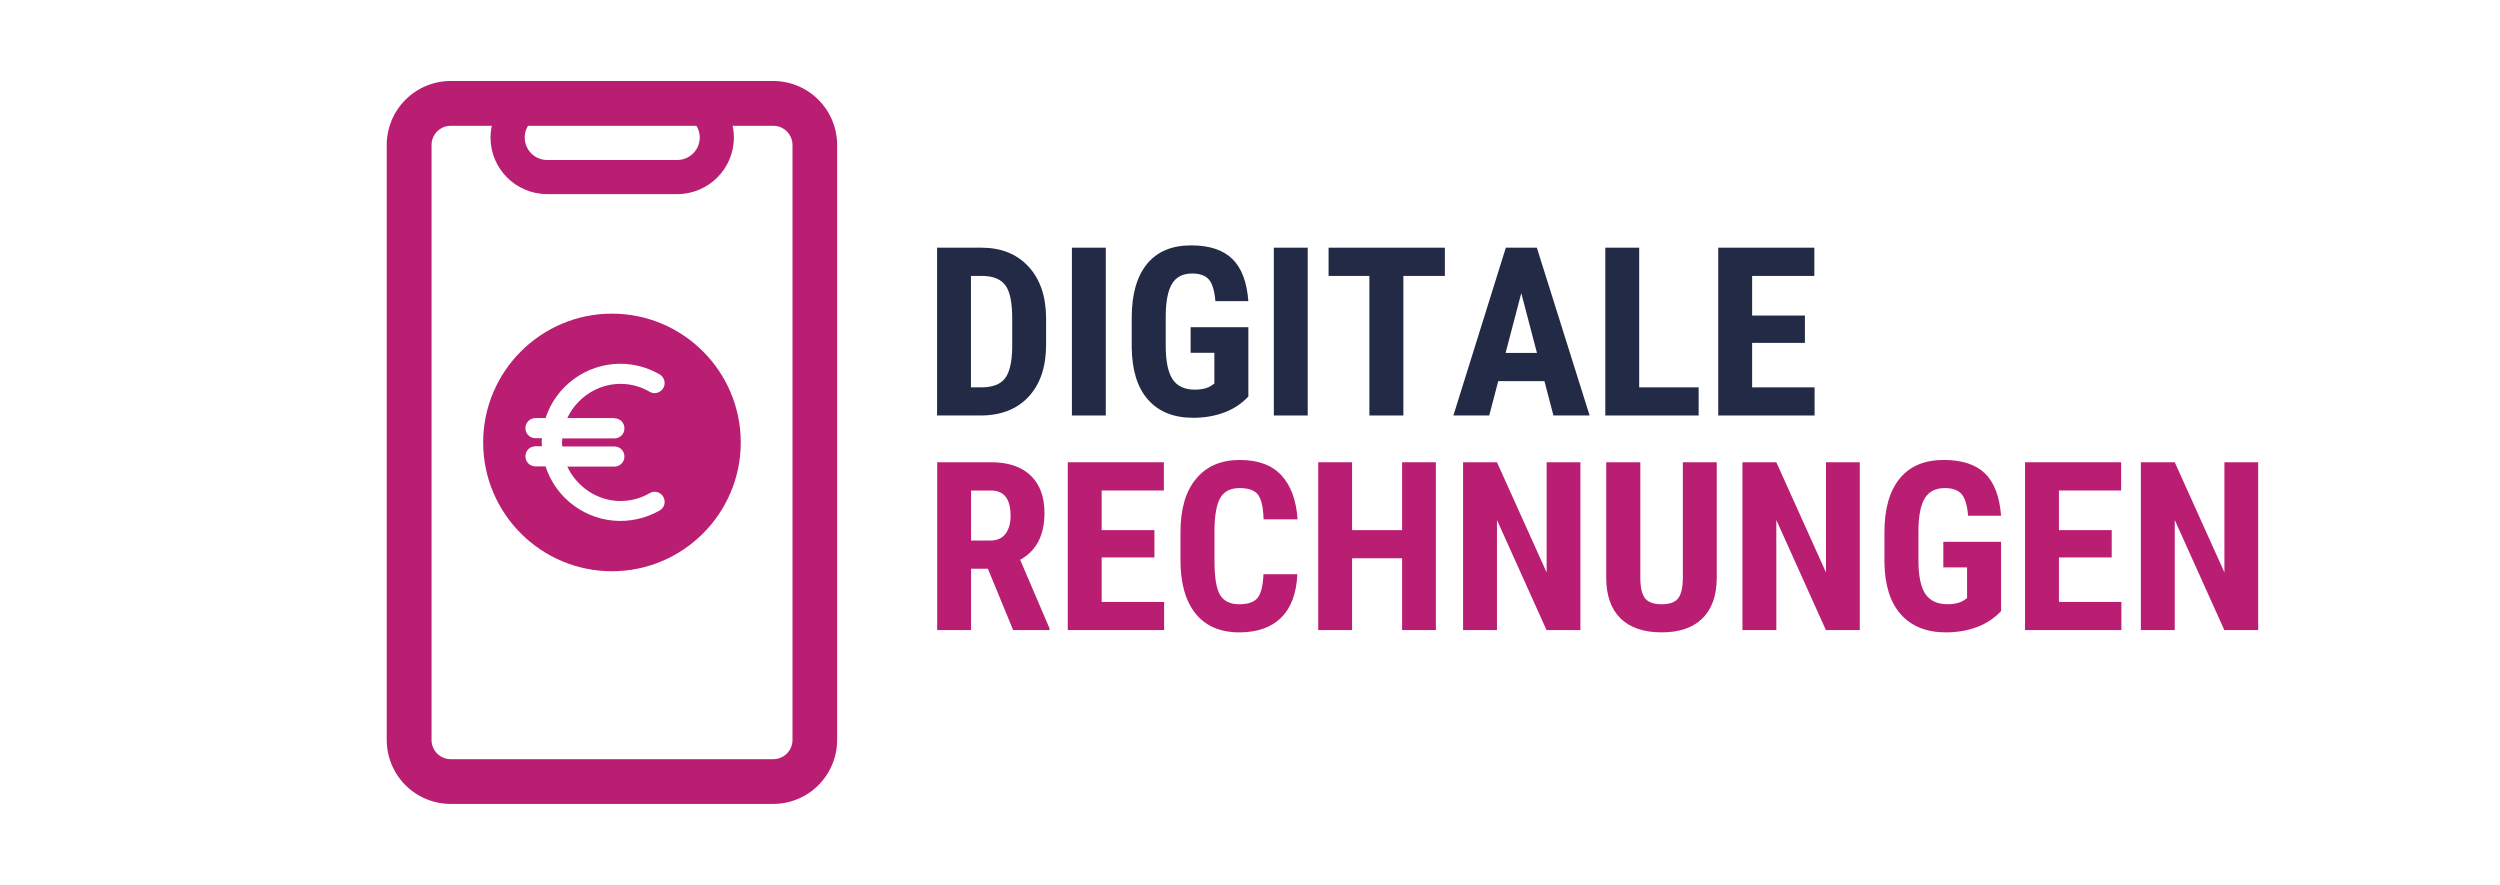 <?xml version="1.0" encoding="UTF-8"?>
<svg xmlns="http://www.w3.org/2000/svg" xmlns:xlink="http://www.w3.org/1999/xlink" width="5650" zoomAndPan="magnify" viewBox="0 0 4237.5 1500" height="2000" preserveAspectRatio="xMidYMid meet" version="1.0">
  <defs>
    <g></g>
    <clipPath id="af094d108a">
      <path d="M 655.5 137.258 L 1418.961 137.258 L 1418.961 1362.664 L 655.5 1362.664 Z M 655.5 137.258 " clip-rule="nonzero"></path>
    </clipPath>
    <clipPath id="84243ce51c">
      <path d="M 763.992 137.258 L 1310.461 137.258 C 1339.238 137.258 1366.832 148.691 1387.18 169.043 C 1407.527 189.398 1418.961 217.004 1418.961 245.789 L 1418.961 1254.137 C 1418.961 1282.922 1407.527 1310.523 1387.18 1330.879 C 1366.832 1351.23 1339.238 1362.664 1310.461 1362.664 L 763.992 1362.664 C 735.223 1362.664 707.621 1351.23 687.273 1330.879 C 666.926 1310.523 655.5 1282.922 655.5 1254.137 L 655.5 245.789 C 655.5 217.004 666.926 189.398 687.273 169.043 C 707.621 148.691 735.223 137.258 763.992 137.258 Z M 763.992 137.258 " clip-rule="nonzero"></path>
    </clipPath>
    <clipPath id="017d951796">
      <path d="M 831.422 137.258 L 1243.91 137.258 L 1243.91 329.027 L 831.422 329.027 Z M 831.422 137.258 " clip-rule="nonzero"></path>
    </clipPath>
    <clipPath id="6c3a22a7e7">
      <path d="M 927.57 137.258 L 1147.762 137.258 C 1200.867 137.258 1243.91 180.188 1243.91 233.145 C 1243.91 286.098 1200.867 329.027 1147.762 329.027 L 927.57 329.027 C 874.473 329.027 831.422 286.098 831.422 233.145 C 831.422 180.188 874.473 137.258 927.57 137.258 Z M 927.57 137.258 " clip-rule="nonzero"></path>
    </clipPath>
    <clipPath id="4f17fe2bf0">
      <path d="M 818.965 531.637 L 1255.578 531.637 L 1255.578 968.246 L 818.965 968.246 Z M 818.965 531.637 " clip-rule="nonzero"></path>
    </clipPath>
  </defs>
  <g fill="#232a45" fill-opacity="1">
    <g transform="translate(1565.475, 704.255)">
      <g>
        <path d="M 22.859 0 L 22.859 -284.438 L 98.062 -284.438 C 131.27 -284.438 157.738 -273.883 177.469 -252.781 C 197.207 -231.688 207.27 -202.773 207.656 -166.047 L 207.656 -119.938 C 207.656 -82.562 197.789 -53.227 178.062 -31.938 C 158.332 -10.645 131.145 0 96.5 0 Z M 80.297 -236.562 L 80.297 -47.672 L 97.484 -47.672 C 116.629 -47.672 130.109 -52.711 137.922 -62.797 C 145.734 -72.891 149.832 -90.312 150.219 -115.062 L 150.219 -164.484 C 150.219 -191.055 146.504 -209.582 139.078 -220.062 C 131.66 -230.539 119.031 -236.039 101.188 -236.562 Z M 80.297 -236.562 "></path>
      </g>
    </g>
    <g transform="translate(1791.495, 704.255)">
      <g>
        <path d="M 82.828 0 L 25.391 0 L 25.391 -284.438 L 82.828 -284.438 Z M 82.828 0 "></path>
      </g>
    </g>
    <g transform="translate(1899.719, 704.255)">
      <g>
        <path d="M 216.25 -32.234 C 205.176 -20.254 191.598 -11.234 175.516 -5.172 C 159.43 0.879 141.82 3.906 122.688 3.906 C 89.988 3.906 64.586 -6.219 46.484 -26.469 C 28.391 -46.719 19.082 -76.18 18.562 -114.859 L 18.562 -166.047 C 18.562 -205.242 27.125 -235.426 44.25 -256.594 C 61.375 -277.758 86.344 -288.344 119.156 -288.344 C 150.031 -288.344 173.312 -280.723 189 -265.484 C 204.695 -250.242 213.781 -226.344 216.25 -193.781 L 160.391 -193.781 C 158.816 -211.883 155.035 -224.223 149.047 -230.797 C 143.055 -237.379 133.68 -240.672 120.922 -240.672 C 105.422 -240.672 94.156 -235.004 87.125 -223.672 C 80.094 -212.348 76.445 -194.312 76.188 -169.562 L 76.188 -117.984 C 76.188 -92.066 80.062 -73.219 87.812 -61.438 C 95.562 -49.656 108.289 -43.766 126 -43.766 C 137.332 -43.766 146.516 -46.039 153.547 -50.594 L 158.625 -54.109 L 158.625 -106.266 L 118.375 -106.266 L 118.375 -149.641 L 216.25 -149.641 Z M 216.25 -32.234 "></path>
      </g>
    </g>
    <g transform="translate(2133.749, 704.255)">
      <g>
        <path d="M 82.828 0 L 25.391 0 L 25.391 -284.438 L 82.828 -284.438 Z M 82.828 0 "></path>
      </g>
    </g>
    <g transform="translate(2241.973, 704.255)">
      <g>
        <path d="M 207.078 -236.562 L 136.75 -236.562 L 136.75 0 L 79.109 0 L 79.109 -236.562 L 9.969 -236.562 L 9.969 -284.438 L 207.078 -284.438 Z M 207.078 -236.562 "></path>
      </g>
    </g>
    <g transform="translate(2459.203, 704.255)">
      <g>
        <path d="M 158.625 -58.219 L 80.297 -58.219 L 65.047 0 L 4.297 0 L 93.188 -284.438 L 145.734 -284.438 L 235.203 0 L 173.859 0 Z M 92.797 -106.078 L 145.922 -106.078 L 119.359 -207.469 Z M 92.797 -106.078 "></path>
      </g>
    </g>
    <g transform="translate(2698.117, 704.255)">
      <g>
        <path d="M 80.297 -47.672 L 181.094 -47.672 L 181.094 0 L 22.859 0 L 22.859 -284.438 L 80.297 -284.438 Z M 80.297 -47.672 "></path>
      </g>
    </g>
    <g transform="translate(2889.56, 704.255)">
      <g>
        <path d="M 169.766 -123.078 L 80.297 -123.078 L 80.297 -47.672 L 186.172 -47.672 L 186.172 0 L 22.859 0 L 22.859 -284.438 L 185.781 -284.438 L 185.781 -236.562 L 80.297 -236.562 L 80.297 -169.375 L 169.766 -169.375 Z M 169.766 -123.078 "></path>
      </g>
    </g>
  </g>
  <g fill="#b91e73" fill-opacity="1">
    <g transform="translate(1565.475, 1067.962)">
      <g>
        <path d="M 109 -103.922 L 80.484 -103.922 L 80.484 0 L 23.047 0 L 23.047 -284.438 L 114.672 -284.438 C 143.453 -284.438 165.688 -276.977 181.375 -262.062 C 197.07 -247.145 204.922 -225.945 204.922 -198.469 C 204.922 -160.707 191.18 -134.27 163.703 -119.156 L 213.516 -2.734 L 213.516 0 L 151.781 0 Z M 80.484 -151.781 L 113.109 -151.781 C 124.566 -151.781 133.16 -155.586 138.891 -163.203 C 144.617 -170.828 147.484 -181.02 147.484 -193.781 C 147.484 -222.301 136.348 -236.562 114.078 -236.562 L 80.484 -236.562 Z M 80.484 -151.781 "></path>
      </g>
    </g>
    <g transform="translate(1787.002, 1067.962)">
      <g>
        <path d="M 169.766 -123.078 L 80.297 -123.078 L 80.297 -47.672 L 186.172 -47.672 L 186.172 0 L 22.859 0 L 22.859 -284.438 L 185.781 -284.438 L 185.781 -236.562 L 80.297 -236.562 L 80.297 -169.375 L 169.766 -169.375 Z M 169.766 -123.078 "></path>
      </g>
    </g>
    <g transform="translate(1983.329, 1067.962)">
      <g>
        <path d="M 215.672 -94.75 C 214.234 -62.32 205.113 -37.77 188.312 -21.094 C 171.52 -4.426 147.816 3.906 117.203 3.906 C 85.035 3.906 60.391 -6.672 43.266 -27.828 C 26.141 -48.992 17.578 -79.176 17.578 -118.375 L 17.578 -166.25 C 17.578 -205.312 26.43 -235.426 44.141 -256.594 C 61.859 -277.758 86.473 -288.344 117.984 -288.344 C 148.984 -288.344 172.523 -279.68 188.609 -262.359 C 204.691 -245.035 213.844 -220.16 216.062 -187.734 L 158.422 -187.734 C 157.898 -207.785 154.805 -221.617 149.141 -229.234 C 143.484 -236.859 133.098 -240.672 117.984 -240.672 C 102.617 -240.672 91.742 -235.297 85.359 -224.547 C 78.984 -213.805 75.598 -196.129 75.203 -171.516 L 75.203 -117.797 C 75.203 -89.535 78.359 -70.129 84.672 -59.578 C 90.992 -49.035 101.836 -43.766 117.203 -43.766 C 132.316 -43.766 142.738 -47.441 148.469 -54.797 C 154.195 -62.148 157.453 -75.469 158.234 -94.75 Z M 215.672 -94.75 "></path>
      </g>
    </g>
    <g transform="translate(2211.499, 1067.962)">
      <g>
        <path d="M 222.312 0 L 165.078 0 L 165.078 -121.703 L 80.297 -121.703 L 80.297 0 L 22.859 0 L 22.859 -284.438 L 80.297 -284.438 L 80.297 -169.375 L 165.078 -169.375 L 165.078 -284.438 L 222.312 -284.438 Z M 222.312 0 "></path>
      </g>
    </g>
    <g transform="translate(2457.054, 1067.962)">
      <g>
        <path d="M 221.719 0 L 164.297 0 L 80.297 -186.562 L 80.297 0 L 22.859 0 L 22.859 -284.438 L 80.297 -284.438 L 164.484 -97.672 L 164.484 -284.438 L 221.719 -284.438 Z M 221.719 0 "></path>
      </g>
    </g>
    <g transform="translate(2702.024, 1067.962)">
      <g>
        <path d="M 207.859 -284.438 L 207.859 -87.516 C 207.598 -57.953 199.457 -35.32 183.438 -19.625 C 167.414 -3.938 144.426 3.906 114.469 3.906 C 84 3.906 60.723 -4.035 44.641 -19.922 C 28.555 -35.816 20.516 -58.805 20.516 -88.891 L 20.516 -284.438 L 78.328 -284.438 L 78.328 -88.688 C 78.328 -72.539 80.93 -61.016 86.141 -54.109 C 91.359 -47.211 100.801 -43.766 114.469 -43.766 C 128.145 -43.766 137.52 -47.18 142.594 -54.016 C 147.676 -60.848 150.285 -72.082 150.422 -87.719 L 150.422 -284.438 Z M 207.859 -284.438 "></path>
      </g>
    </g>
    <g transform="translate(2930.584, 1067.962)">
      <g>
        <path d="M 221.719 0 L 164.297 0 L 80.297 -186.562 L 80.297 0 L 22.859 0 L 22.859 -284.438 L 80.297 -284.438 L 164.484 -97.672 L 164.484 -284.438 L 221.719 -284.438 Z M 221.719 0 "></path>
      </g>
    </g>
    <g transform="translate(3175.553, 1067.962)">
      <g>
        <path d="M 216.25 -32.234 C 205.176 -20.254 191.598 -11.234 175.516 -5.172 C 159.43 0.879 141.82 3.906 122.688 3.906 C 89.988 3.906 64.586 -6.219 46.484 -26.469 C 28.391 -46.719 19.082 -76.18 18.562 -114.859 L 18.562 -166.047 C 18.562 -205.242 27.125 -235.426 44.25 -256.594 C 61.375 -277.758 86.344 -288.344 119.156 -288.344 C 150.031 -288.344 173.312 -280.723 189 -265.484 C 204.695 -250.242 213.781 -226.344 216.25 -193.781 L 160.391 -193.781 C 158.816 -211.883 155.035 -224.223 149.047 -230.797 C 143.055 -237.379 133.68 -240.672 120.922 -240.672 C 105.422 -240.672 94.156 -235.004 87.125 -223.672 C 80.094 -212.348 76.445 -194.312 76.188 -169.562 L 76.188 -117.984 C 76.188 -92.066 80.062 -73.219 87.812 -61.438 C 95.562 -49.656 108.289 -43.766 126 -43.766 C 137.332 -43.766 146.516 -46.039 153.547 -50.594 L 158.625 -54.109 L 158.625 -106.266 L 118.375 -106.266 L 118.375 -149.641 L 216.25 -149.641 Z M 216.25 -32.234 "></path>
      </g>
    </g>
    <g transform="translate(3409.583, 1067.962)">
      <g>
        <path d="M 169.766 -123.078 L 80.297 -123.078 L 80.297 -47.672 L 186.172 -47.672 L 186.172 0 L 22.859 0 L 22.859 -284.438 L 185.781 -284.438 L 185.781 -236.562 L 80.297 -236.562 L 80.297 -169.375 L 169.766 -169.375 Z M 169.766 -123.078 "></path>
      </g>
    </g>
    <g transform="translate(3605.911, 1067.962)">
      <g>
        <path d="M 221.719 0 L 164.297 0 L 80.297 -186.562 L 80.297 0 L 22.859 0 L 22.859 -284.438 L 80.297 -284.438 L 164.484 -97.672 L 164.484 -284.438 L 221.719 -284.438 Z M 221.719 0 "></path>
      </g>
    </g>
  </g>
  <g clip-path="url(#af094d108a)">
    <g clip-path="url(#84243ce51c)">
      <path stroke-linecap="butt" transform="matrix(1.206, 0, 0, 1.206, 655.498, 137.26)" fill="none" stroke-linejoin="miter" d="M 89.996 -0.002 L 543.292 -0.002 C 567.163 -0.002 590.055 9.48 606.934 26.357 C 623.809 43.237 633.293 66.133 633.293 90 L 633.293 926.187 C 633.293 950.061 623.809 972.95 606.934 989.827 C 590.055 1006.707 567.163 1016.186 543.292 1016.186 L 89.996 1016.186 C 66.132 1016.186 43.236 1006.707 26.358 989.827 C 9.48 972.95 0.002 950.061 0.002 926.187 L 0.002 90 C 0.002 66.133 9.48 43.237 26.358 26.357 C 43.236 9.48 66.132 -0.002 89.996 -0.002 Z M 89.996 -0.002 " stroke="#b91e73" stroke-width="126" stroke-opacity="1" stroke-miterlimit="4"></path>
    </g>
  </g>
  <g clip-path="url(#017d951796)">
    <g clip-path="url(#6c3a22a7e7)">
      <path stroke-linecap="butt" transform="matrix(1.208, 0, 0, 1.204, 831.425, 137.26)" fill="none" stroke-linejoin="miter" d="M 79.613 -0.002 L 261.943 -0.002 C 305.918 -0.002 341.56 35.644 341.56 79.616 C 341.56 123.588 305.918 159.234 261.943 159.234 L 79.613 159.234 C 35.645 159.234 -0.003 123.588 -0.003 79.616 C -0.003 35.644 35.645 -0.002 79.613 -0.002 Z M 79.613 -0.002 " stroke="#b91e73" stroke-width="96" stroke-opacity="1" stroke-miterlimit="4"></path>
    </g>
  </g>
  <g clip-path="url(#4f17fe2bf0)">
    <path fill="#b91e73" d="M 1037.27 531.637 C 916.859 531.637 818.965 629.531 818.965 749.941 C 818.965 870.352 916.859 968.246 1037.27 968.246 C 1157.68 968.246 1255.578 870.352 1255.578 749.941 C 1255.578 629.531 1157.68 531.637 1037.27 531.637 Z M 1041.359 709.008 C 1050.914 709.008 1058.414 716.512 1058.414 726.062 C 1058.414 735.613 1050.914 743.121 1041.359 743.121 L 953.02 743.121 C 953.02 746.531 952.676 747.555 952.676 749.941 C 952.676 752.328 952.676 753.352 953.02 756.762 L 1041.359 756.762 C 1050.914 756.762 1058.414 764.266 1058.414 773.82 C 1058.414 783.367 1050.914 790.875 1041.359 790.875 L 961.543 790.875 C 977.574 824.984 1012.371 849.199 1051.594 849.199 C 1068.996 849.199 1086.051 844.766 1101.055 835.895 C 1103.781 834.531 1106.516 833.508 1109.582 833.508 C 1115.723 833.508 1121.176 836.918 1124.25 842.039 C 1129.023 850.223 1126.297 860.797 1118.113 865.23 C 1097.984 876.828 1074.793 882.973 1051.254 882.973 C 993.953 882.973 942.102 845.105 924.707 790.527 L 907.652 790.527 C 898.098 790.527 890.598 783.027 890.598 773.473 C 890.598 763.926 898.098 756.418 907.652 756.418 L 918.562 756.418 C 918.562 753.008 918.223 751.645 918.223 749.598 C 918.223 747.555 918.223 746.184 918.562 742.773 L 907.652 742.773 C 898.098 742.773 890.598 735.273 890.598 725.719 C 890.598 716.172 898.098 708.664 907.652 708.664 L 924.707 708.664 C 942.441 654.086 993.953 616.566 1051.254 616.566 C 1074.793 616.566 1097.645 622.711 1118.113 634.645 C 1126.297 639.418 1129.023 649.996 1124.25 657.844 C 1121.176 662.957 1115.379 666.367 1109.582 666.367 C 1106.516 666.367 1103.781 665.691 1101.055 663.98 C 1086.051 655.113 1068.996 650.676 1051.594 650.676 C 1012.371 650.676 977.574 674.555 961.543 708.664 L 1041.359 708.664 Z M 1041.359 709.008 " fill-opacity="1" fill-rule="nonzero"></path>
  </g>
</svg>
